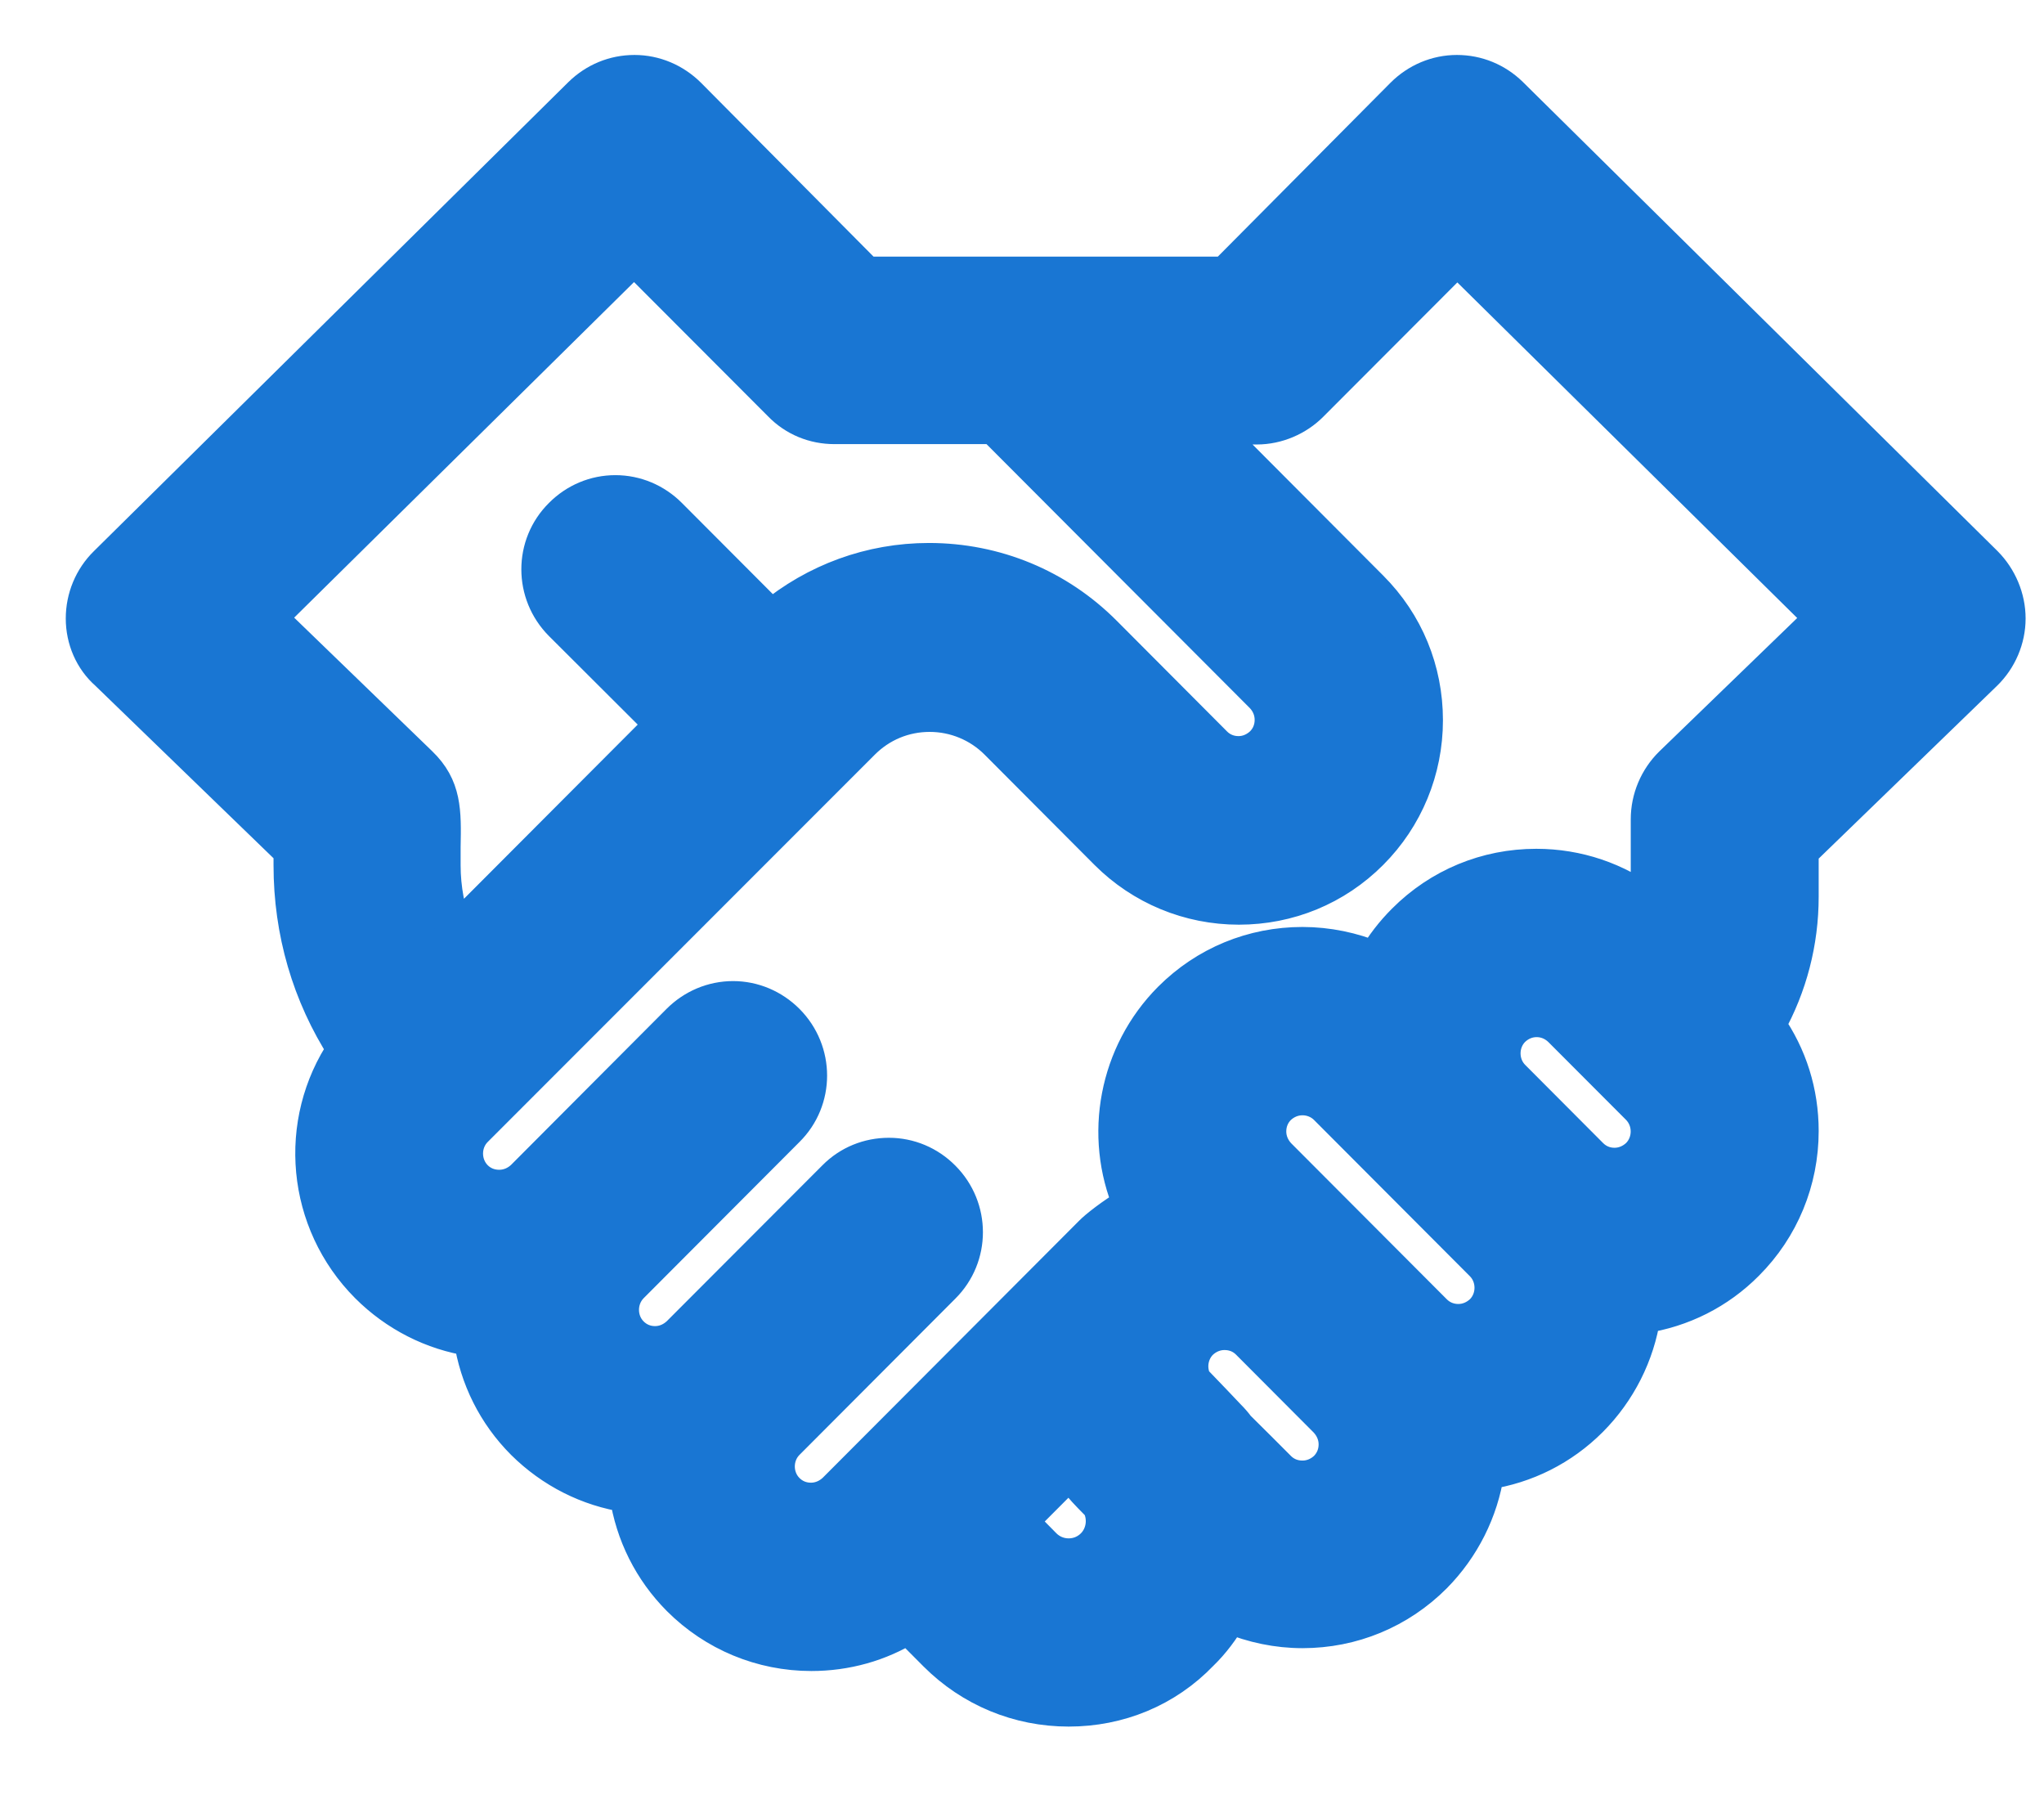 <svg width="17" height="15" viewBox="0 0 17 15" fill="none" xmlns="http://www.w3.org/2000/svg">
<path d="M8.888 14.207C8.472 14.207 8.081 14.045 7.787 13.751L7.555 13.518C7.313 13.668 7.035 13.745 6.748 13.745C6.335 13.745 5.944 13.582 5.653 13.291C5.418 13.055 5.268 12.755 5.219 12.427C4.892 12.378 4.592 12.225 4.357 11.992C4.121 11.756 3.972 11.456 3.923 11.128C3.599 11.079 3.296 10.925 3.06 10.689C2.532 10.159 2.458 9.335 2.871 8.725C2.577 8.269 2.425 7.745 2.425 7.196V7.073L0.896 5.593C0.767 5.48 0.697 5.314 0.697 5.143C0.697 4.974 0.764 4.809 0.887 4.689L4.834 0.788C4.953 0.672 5.109 0.607 5.277 0.607C5.445 0.607 5.604 0.675 5.724 0.794L7.203 2.284H10.191L11.671 0.794C11.79 0.675 11.949 0.607 12.117 0.607C12.285 0.607 12.441 0.672 12.56 0.788L16.508 4.689C16.627 4.809 16.697 4.974 16.697 5.143C16.697 5.311 16.627 5.477 16.504 5.596L14.976 7.076V7.456C14.976 7.833 14.881 8.198 14.7 8.523C14.881 8.783 14.976 9.084 14.976 9.405C14.976 9.819 14.814 10.211 14.523 10.502C14.288 10.739 13.988 10.889 13.661 10.938C13.612 11.262 13.459 11.566 13.224 11.802C12.988 12.038 12.689 12.188 12.361 12.237C12.312 12.562 12.16 12.865 11.927 13.101C11.634 13.395 11.245 13.555 10.833 13.555C10.625 13.555 10.42 13.512 10.227 13.432C10.16 13.546 10.081 13.653 9.986 13.745C9.695 14.048 9.304 14.207 8.888 14.207ZM8.68 12.856C8.735 12.911 8.809 12.942 8.888 12.942C8.968 12.942 9.041 12.911 9.096 12.856C9.185 12.767 9.206 12.626 9.148 12.513C9.026 12.39 9.007 12.366 8.98 12.332C8.968 12.317 8.955 12.298 8.894 12.234L8.478 12.651L8.68 12.856ZM7.393 9.611C7.561 9.611 7.72 9.678 7.839 9.798C8.087 10.046 8.087 10.447 7.839 10.693C7.711 10.821 6.543 11.992 6.543 11.992C6.433 12.102 6.433 12.286 6.543 12.396C6.598 12.451 6.668 12.479 6.745 12.479C6.821 12.479 6.892 12.448 6.947 12.396C7.258 12.084 9.084 10.254 9.084 10.254C9.12 10.217 9.252 10.11 9.408 10.018C9.163 9.442 9.289 8.762 9.738 8.311C10.032 8.017 10.42 7.858 10.833 7.858C11.041 7.858 11.248 7.901 11.438 7.98C11.505 7.864 11.588 7.757 11.683 7.662C11.976 7.368 12.364 7.208 12.777 7.208C13.12 7.208 13.444 7.319 13.71 7.521C13.71 7.502 13.713 7.481 13.713 7.463V6.813C13.713 6.641 13.783 6.476 13.905 6.356L15.162 5.14L12.12 2.137L10.9 3.359C10.784 3.476 10.619 3.546 10.454 3.546H10.056L11.398 4.892C11.692 5.186 11.851 5.575 11.851 5.989C11.851 6.402 11.689 6.795 11.398 7.086C11.105 7.38 10.716 7.539 10.304 7.539C9.891 7.539 9.5 7.377 9.209 7.086L8.295 6.169C8.145 6.019 7.943 5.936 7.732 5.936C7.518 5.936 7.32 6.019 7.17 6.169L3.95 9.39C3.84 9.5 3.84 9.684 3.95 9.795C4.005 9.85 4.076 9.877 4.152 9.877C4.228 9.877 4.299 9.847 4.354 9.795L5.65 8.495C5.769 8.376 5.928 8.308 6.097 8.308C6.265 8.308 6.424 8.376 6.543 8.495C6.791 8.744 6.791 9.145 6.543 9.39L5.247 10.689C5.137 10.8 5.137 10.984 5.247 11.094C5.302 11.149 5.372 11.177 5.448 11.177C5.525 11.177 5.595 11.146 5.65 11.094L6.947 9.795C7.066 9.675 7.225 9.611 7.393 9.611ZM10.631 12.213C10.686 12.268 10.756 12.295 10.833 12.295C10.909 12.295 10.979 12.265 11.034 12.213C11.089 12.157 11.117 12.087 11.117 12.01C11.117 11.934 11.086 11.863 11.034 11.808L10.386 11.158C10.331 11.103 10.261 11.076 10.184 11.076C10.108 11.076 10.038 11.106 9.983 11.158C9.897 11.244 9.876 11.376 9.928 11.486C10.059 11.621 10.154 11.722 10.212 11.783C10.243 11.814 10.267 11.842 10.289 11.872C10.316 11.897 10.631 12.213 10.631 12.213ZM10.833 9.124C10.756 9.124 10.686 9.154 10.631 9.206C10.576 9.261 10.548 9.332 10.548 9.409C10.548 9.485 10.579 9.556 10.631 9.611L11.927 10.91C11.982 10.965 12.053 10.993 12.129 10.993C12.206 10.993 12.276 10.962 12.331 10.91C12.441 10.8 12.441 10.616 12.331 10.506L11.034 9.206C10.982 9.154 10.909 9.124 10.833 9.124ZM12.78 8.474C12.704 8.474 12.634 8.504 12.579 8.557C12.469 8.667 12.469 8.851 12.579 8.961L13.227 9.611C13.282 9.666 13.352 9.694 13.428 9.694C13.505 9.694 13.575 9.663 13.63 9.611C13.74 9.5 13.74 9.317 13.63 9.206L12.982 8.557C12.927 8.504 12.857 8.474 12.78 8.474ZM3.489 6.353C3.69 6.546 3.687 6.745 3.681 7.043C3.681 7.089 3.681 7.141 3.681 7.196C3.681 7.389 3.718 7.582 3.785 7.76L5.516 6.025L4.672 5.183C4.424 4.934 4.424 4.533 4.672 4.288C4.791 4.168 4.95 4.101 5.118 4.101C5.286 4.101 5.445 4.168 5.565 4.288L6.415 5.14C6.785 4.833 7.243 4.665 7.726 4.665C8.277 4.665 8.796 4.879 9.185 5.271L10.099 6.188C10.154 6.243 10.224 6.271 10.301 6.271C10.377 6.271 10.447 6.24 10.502 6.188C10.557 6.133 10.585 6.062 10.585 5.986C10.585 5.909 10.555 5.838 10.502 5.783L8.267 3.543H6.94C6.772 3.543 6.613 3.479 6.494 3.356L5.274 2.134L2.232 5.137L3.489 6.353Z" fill="#1976D3" stroke="#1976D3" stroke-width="0.3"/>
</svg>
